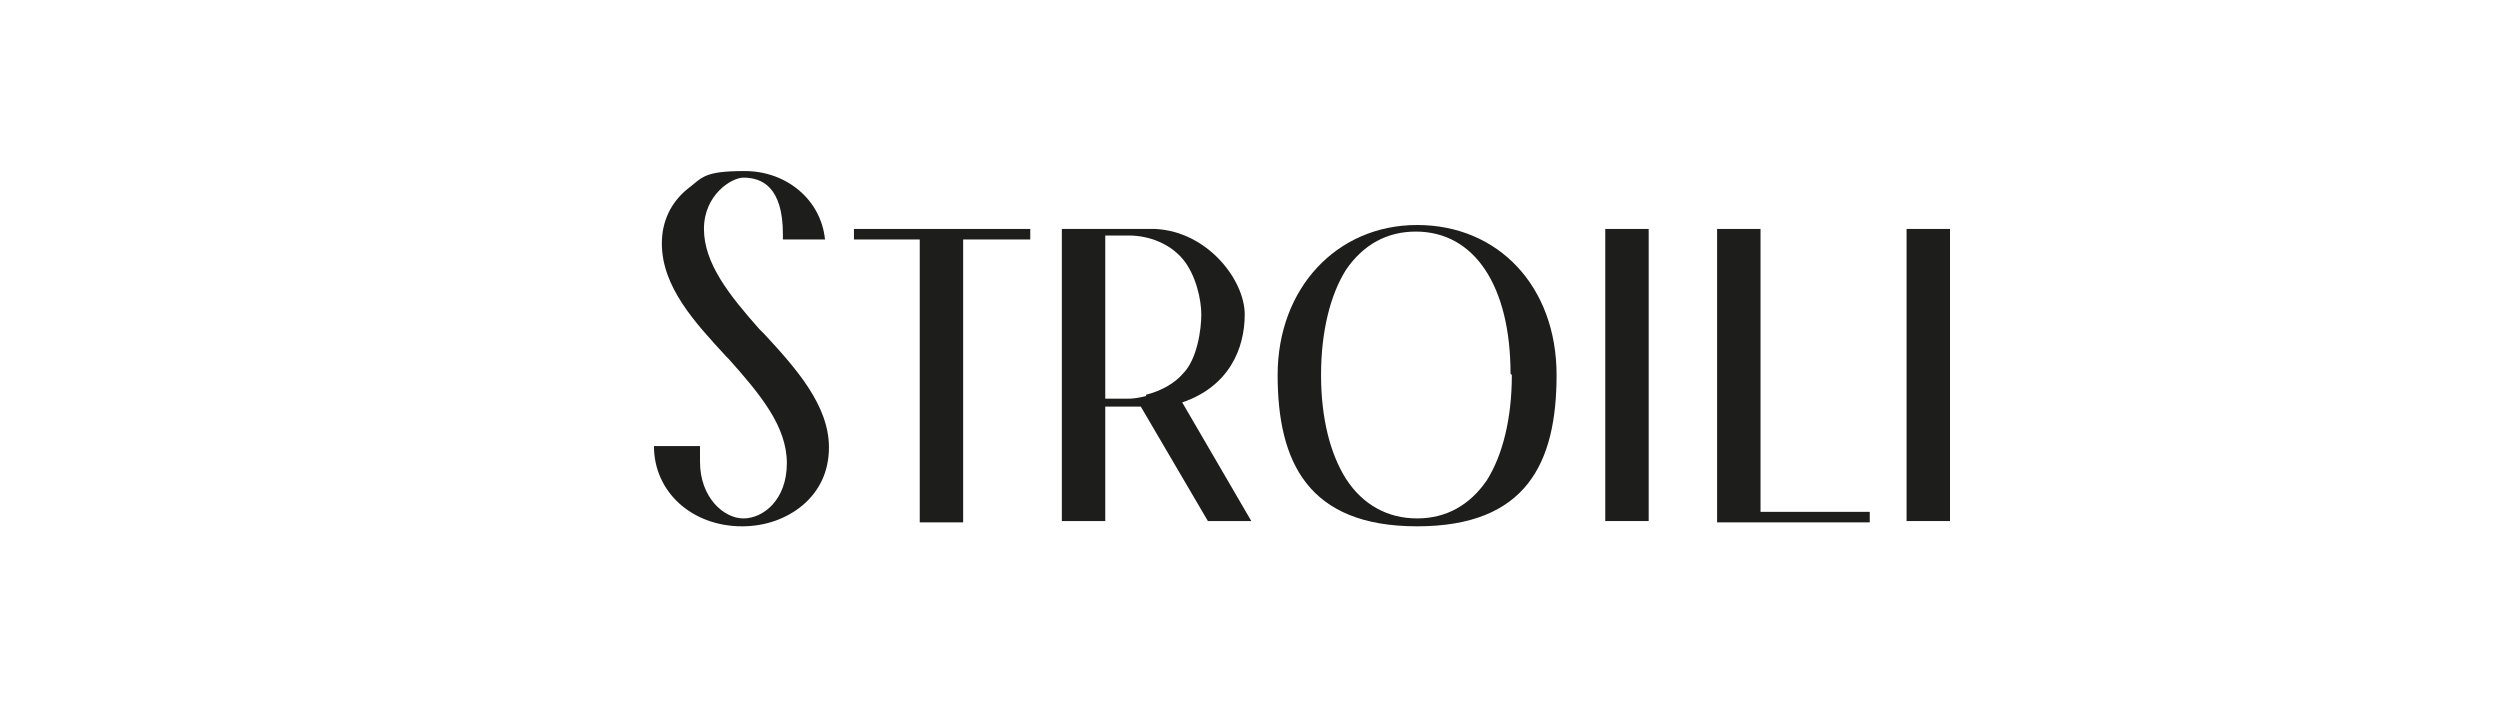 <svg xmlns="http://www.w3.org/2000/svg" xmlns:i="http://ns.adobe.com/AdobeIllustrator/10.0/" id="Calque_2" viewBox="0 0 190 55"><defs><style>      .st0 {        fill: #1d1d1b;      }    </style></defs><path class="st0" d="M56.4,40c1.8,0,3.4-.6,4.6-1.6,1.3-1.1,2-2.6,2-4.4,0-3.2-2.5-6-4.9-8.6l-.4-.4c-2.3-2.6-4.2-5-4.2-7.6s2.1-3.9,3-3.9c1.4,0,3,.7,3,4.3v.4s3.2,0,3.2,0h0c-.3-3-2.9-5.2-6.1-5.2s-3.2.5-4.4,1.4c-1.2,1-1.9,2.4-1.9,4.1,0,3.3,2.5,6,4.9,8.6l.2.2c2.4,2.7,4.4,5.1,4.4,7.9s-1.8,4.2-3.3,4.2-3.3-1.6-3.3-4.3,0-.8,0-1.2h0s-3.5,0-3.5,0h0c0,3.5,2.9,6.1,6.7,6.1Z"></path><polygon class="st0" points="133.8 17.4 130.5 17.4 130.5 39.7 142.1 39.7 142.1 38.9 133.8 38.9 133.8 17.4"></polygon><rect class="st0" x="122" y="17.4" width="3.3" height="22.2"></rect><rect class="st0" x="144.9" y="17.4" width="3.3" height="22.2"></rect><polygon class="st0" points="64.9 18.2 69.9 18.2 69.9 39.7 73.2 39.7 73.2 18.2 78.3 18.2 78.3 17.4 64.9 17.4 64.9 18.2"></polygon><path class="st0" d="M107.7,17.1c-6.1,0-10.6,4.8-10.6,11.4s2.3,11.5,10.6,11.5,10.6-4.8,10.6-11.5-4.4-11.4-10.6-11.4ZM114.9,28.5c0,3.3-.7,6.1-1.9,8-1.3,1.9-3.1,2.9-5.3,2.9s-4.1-1-5.4-3c-1.2-1.9-1.9-4.6-1.9-7.9s.7-6.1,1.9-8c1.3-1.9,3.1-2.9,5.3-2.9,4.5,0,7.2,4.2,7.2,10.8Z"></path><path class="st0" d="M89.8,30.6c3.6-1.2,4.8-4.1,4.8-6.7s-2.8-6.3-6.8-6.5h-7.1s0,22.2,0,22.2h3.3v-8.7h2.7l5.1,8.7h3.3l-5.3-9.1ZM87.1,30.1c-.4.1-.9.2-1.3.2-.3,0-1.8,0-1.8,0,0-2.1,0-10.3,0-12.4.4,0,1.6,0,1.8,0,1.5,0,3.1.6,4.1,1.8,1,1.2,1.4,3.1,1.4,4.2s-.3,3.4-1.4,4.5c-.6.7-1.6,1.3-2.8,1.6Z"></path></svg>